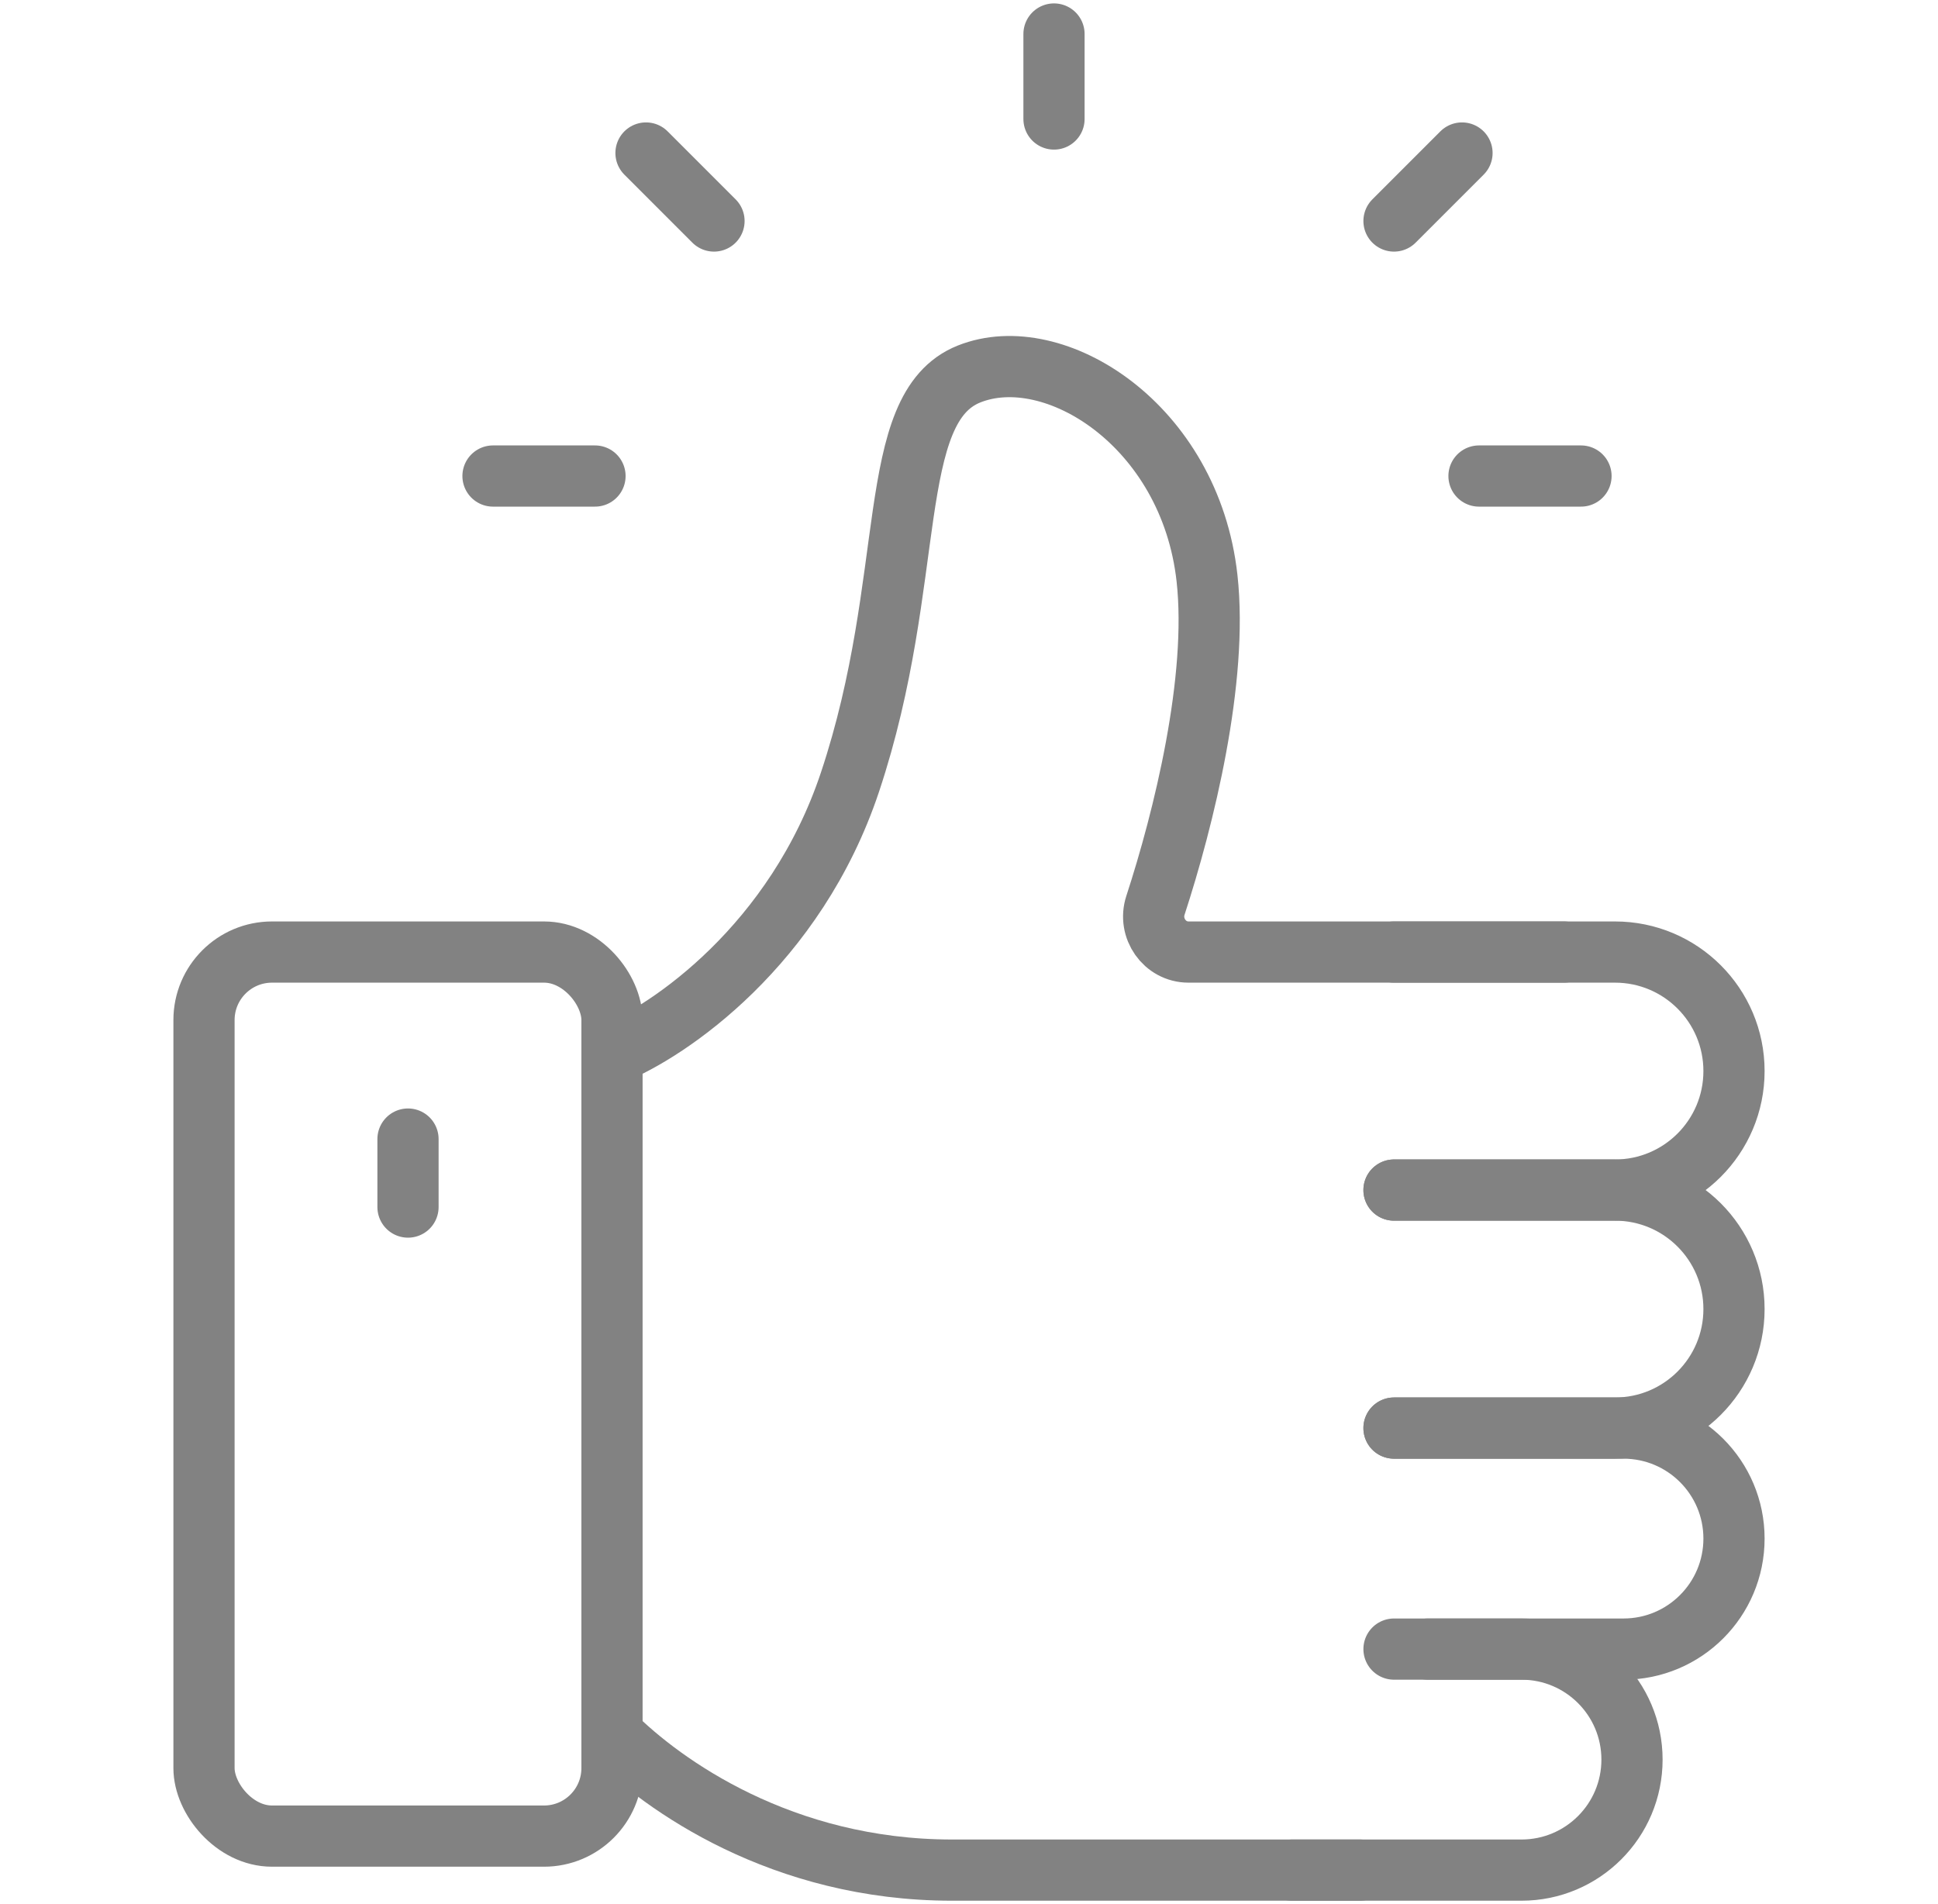 <svg width="57" height="56" viewBox="0 0 57 56" fill="none" xmlns="http://www.w3.org/2000/svg">
<rect x="6" y="28" width="12" height="26" rx="2" stroke="#828282" stroke-width="1.8" stroke-linecap="round" stroke-linejoin="round"/>
<path d="M18 31C19.667 30.334 23.4 27.8 25 23C27 17 26 12 28.5 11C31 10 35 12.5 35.5 17C35.831 19.979 34.816 24.076 33.983 26.628C33.766 27.296 34.254 28 34.956 28H46M18 51C19.5 52.5 23 55 28 55C32 55 37.667 55 40 55" stroke="#828282" stroke-width="1.8" stroke-linecap="round" stroke-linejoin="round"/>
<path d="M12 33.5V35.5" stroke="#828282" stroke-width="1.8" stroke-linecap="round"/>
<path d="M41 28H47.5C49.433 28 51 29.567 51 31.5V31.5C51 33.433 49.433 35 47.5 35H41" stroke="#828282" stroke-width="1.8" stroke-linecap="round" stroke-linejoin="round"/>
<path d="M41 35H47.5C49.433 35 51 36.567 51 38.5V38.5C51 40.433 49.433 42 47.5 42H41" stroke="#828282" stroke-width="1.8" stroke-linecap="round" stroke-linejoin="round"/>
<path d="M41 42H47.75C49.545 42 51 43.455 51 45.25V45.25C51 47.045 49.545 48.5 47.75 48.5H41" stroke="#828282" stroke-width="1.8" stroke-linecap="round" stroke-linejoin="round"/>
<path d="M42 48.5H44.75C46.545 48.5 48 49.955 48 51.75V51.75C48 53.545 46.545 55 44.75 55H38" stroke="#828282" stroke-width="1.8" stroke-linecap="round" stroke-linejoin="round"/>
<path d="M31 3.5V1M21 6.5L19 4.5M41 6.5L43 4.5M43.5 14H46.5M17.5 14H14.5" stroke="#828282" stroke-width="1.8" stroke-linecap="round" stroke-linejoin="round"/>
<script xmlns=""/></svg>